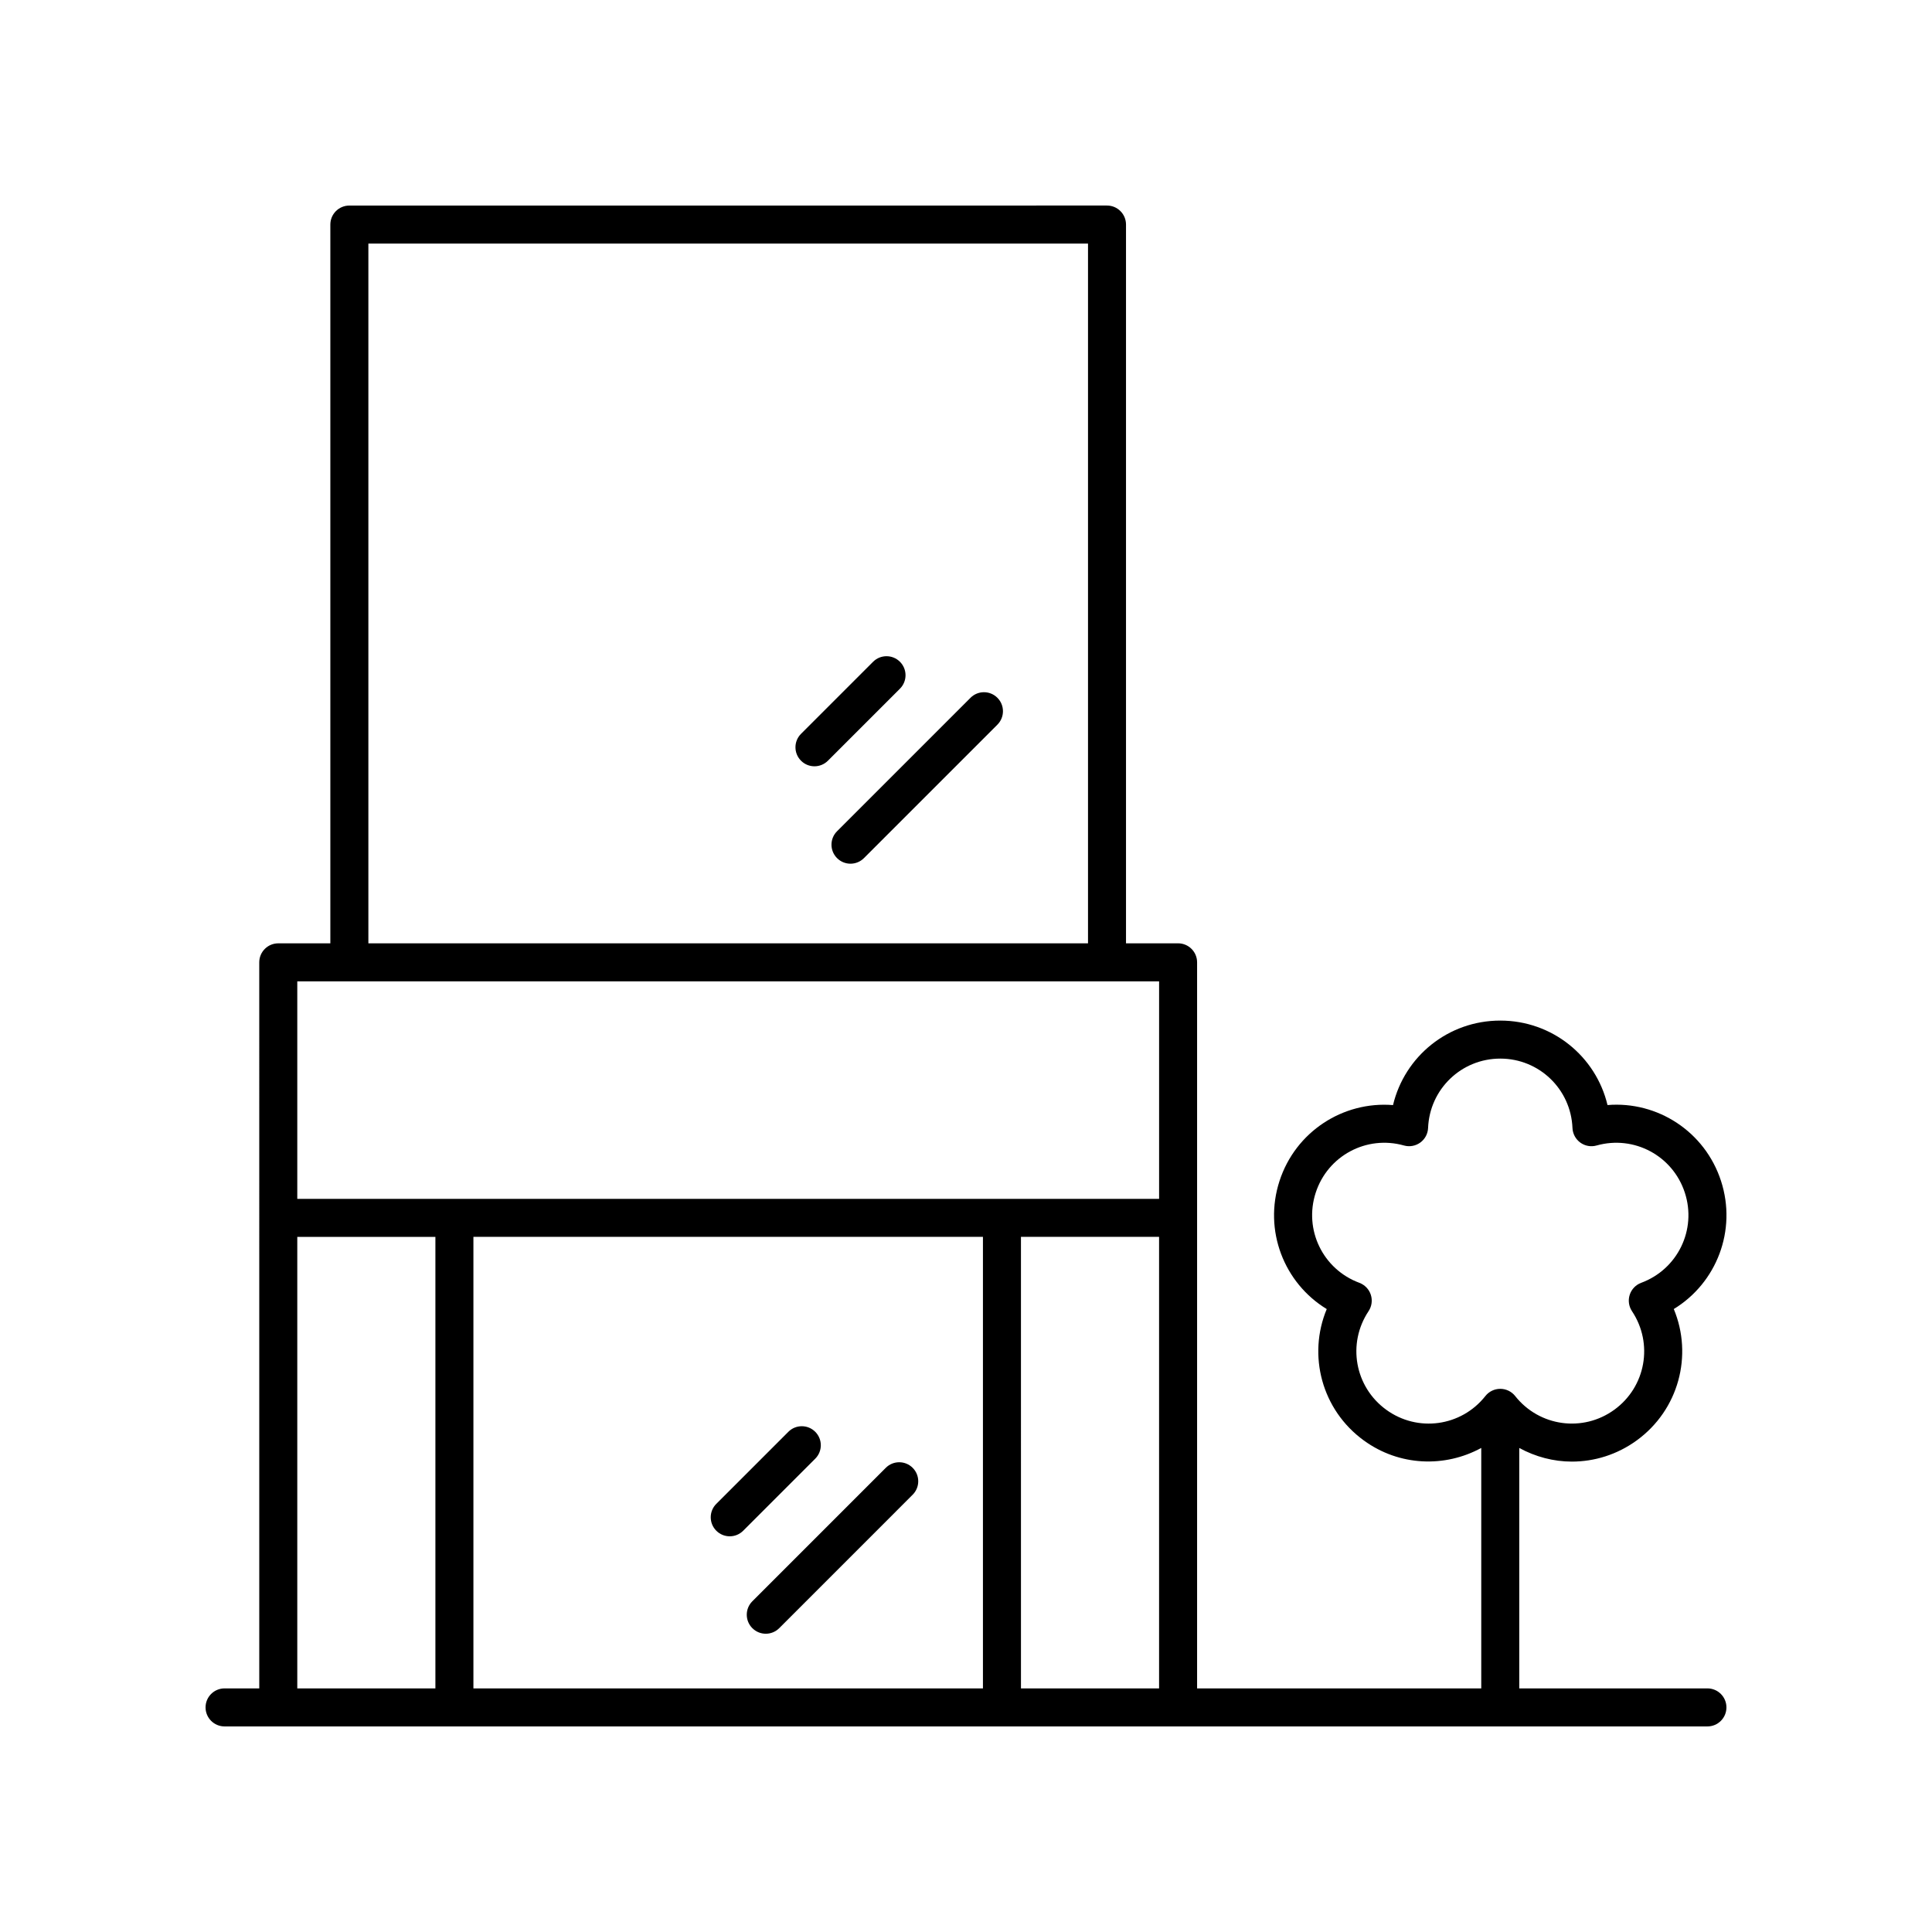 <?xml version="1.0" encoding="UTF-8"?>
<!-- Uploaded to: ICON Repo, www.svgrepo.com, Generator: ICON Repo Mixer Tools -->
<svg fill="#000000" width="800px" height="800px" version="1.1" viewBox="144 144 512 512" xmlns="http://www.w3.org/2000/svg">
 <g>
  <path d="m382.5 319.38c-1.969-1.969-5.156-1.969-7.125 0l-19.094 19.094c-1.969 1.969-1.969 5.156 0 7.125 0.984 0.984 2.273 1.477 3.562 1.477s2.578-0.492 3.562-1.477l19.094-19.094c1.969-1.969 1.969-5.156 0-7.125z"/>
  <path d="m408.32 328.92c-1.969-1.969-5.156-1.969-7.125 0l-35.367 35.367c-1.969 1.969-1.969 5.156 0 7.125 0.984 0.984 2.273 1.477 3.562 1.477s2.578-0.492 3.562-1.477l35.367-35.367c1.969-1.969 1.969-5.156 0-7.125z"/>
  <path d="m333.83 549.66c0.984 0.984 2.273 1.477 3.562 1.477s2.578-0.492 3.562-1.477l19.094-19.094c1.969-1.969 1.969-5.156 0-7.125s-5.156-1.969-7.125 0l-19.094 19.094c-1.969 1.969-1.969 5.156 0 7.125z"/>
  <path d="m343.38 575.48c0.984 0.984 2.273 1.477 3.562 1.477s2.578-0.492 3.562-1.477l35.363-35.367c1.969-1.969 1.969-5.156 0-7.125s-5.156-1.969-7.125 0l-35.363 35.367c-1.969 1.969-1.969 5.156 0 7.125z"/>
  <path d="m570.01 436.86c-3.078-12.93-14.637-22.395-28.422-22.395-13.789 0-25.344 9.465-28.422 22.395-13.199-1.07-25.82 6.996-30.082 20.109-4.262 13.113 1.168 27.027 12.516 33.949-5.109 12.27-1.324 26.719 9.832 34.824 9.422 6.848 21.5 7.223 31.117 1.977v63.73h-75.305v-192.42c0-2.781-2.254-5.039-5.039-5.039h-13.801v-190.48c0-2.781-2.254-5.039-5.039-5.039l-200.78 0.004c-2.781 0-5.039 2.254-5.039 5.039v190.48h-13.801c-2.781 0-5.039 2.254-5.039 5.039l0.004 192.41h-9.195c-2.781 0-5.039 2.254-5.039 5.039 0 2.781 2.254 5.039 5.039 5.039h392.97c2.781 0 5.039-2.254 5.039-5.039 0-2.781-2.254-5.039-5.039-5.039h-49.863v-63.715c4.309 2.348 9.094 3.613 13.938 3.613 5.965 0 11.984-1.832 17.18-5.606 11.152-8.102 14.941-22.555 9.832-34.824 11.344-6.922 16.773-20.84 12.516-33.949-4.262-13.113-16.875-21.199-30.078-20.109zm-165.52 34.922v119.67h-135.03v-119.67zm10.074 0h36.605v119.67h-36.602zm-172.94-263.23h190.71v185.44h-190.71zm209.55 195.52v57.637h-228.39v-57.637zm-228.39 67.711h36.602v119.67h-36.602zm356.15 12.176c-1.445 0.535-2.562 1.703-3.039 3.168-0.477 1.465-0.254 3.066 0.598 4.348 5.719 8.586 3.664 20.059-4.676 26.117-8.328 6.055-19.883 4.469-26.281-3.625-0.953-1.207-2.41-1.91-3.949-1.91-1.539 0-2.996 0.703-3.949 1.91-6.398 8.098-17.949 9.684-26.281 3.625-8.336-6.055-10.391-17.527-4.676-26.117 0.855-1.281 1.074-2.887 0.598-4.348-0.477-1.465-1.598-2.629-3.039-3.168-9.672-3.59-14.754-14.074-11.566-23.875 3.184-9.801 13.469-15.309 23.391-12.516 1.484 0.418 3.074 0.129 4.32-0.773 1.246-0.906 2.012-2.332 2.07-3.871 0.422-10.309 8.828-18.383 19.133-18.383 10.305 0 18.707 8.078 19.133 18.383 0.062 1.539 0.828 2.965 2.07 3.871 1.25 0.906 2.844 1.199 4.32 0.773 9.93-2.789 20.203 2.711 23.391 12.516 3.188 9.801-1.895 20.285-11.566 23.875z"/>
 </g>
</svg>